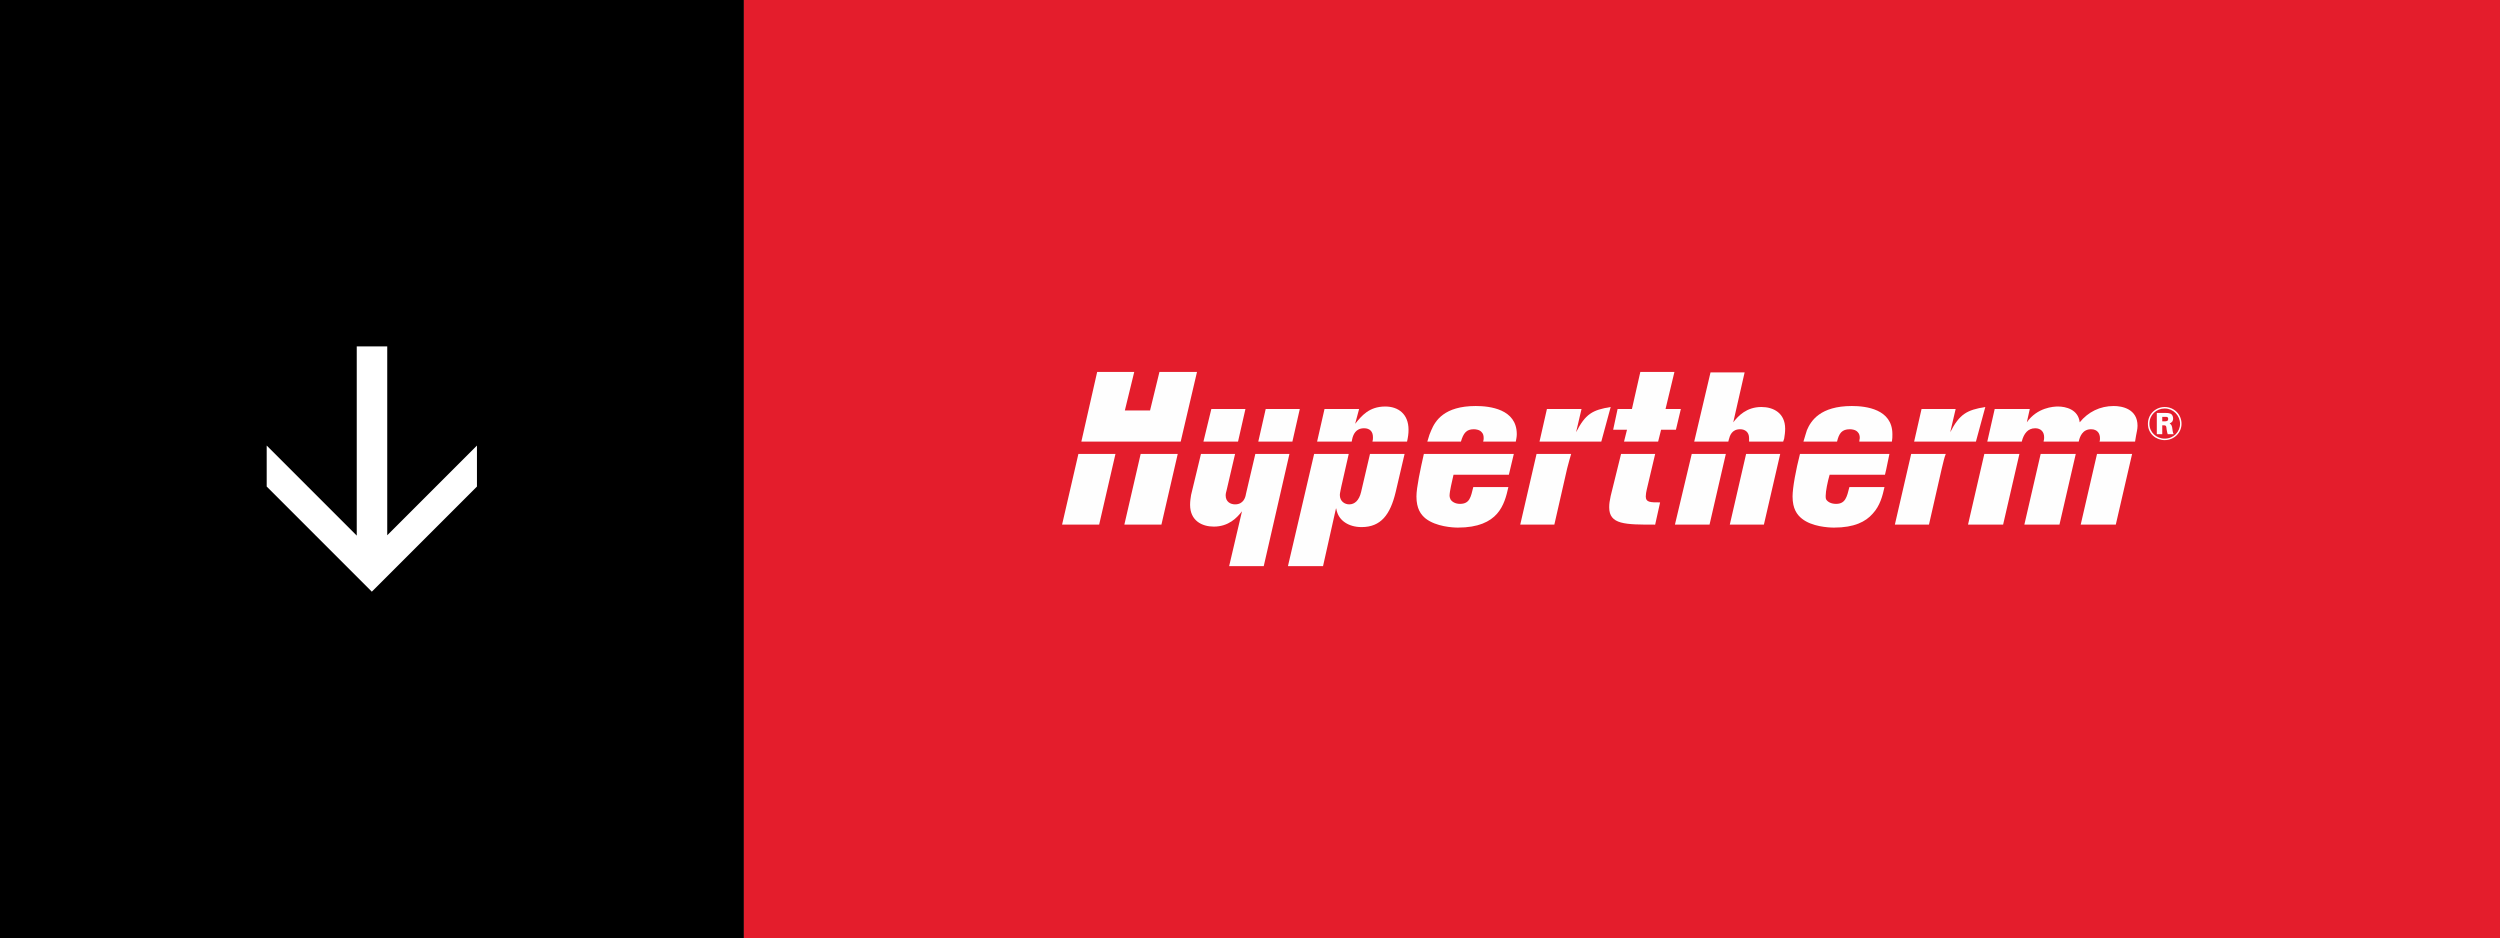 <?xml version="1.0" encoding="UTF-8"?> <!-- Creator: CorelDRAW 2020 (64-Bit) --> <svg xmlns="http://www.w3.org/2000/svg" xmlns:xlink="http://www.w3.org/1999/xlink" xmlns:xodm="http://www.corel.com/coreldraw/odm/2003" xml:space="preserve" width="81.392mm" height="30.54mm" style="shape-rendering:geometricPrecision; text-rendering:geometricPrecision; image-rendering:optimizeQuality; fill-rule:evenodd; clip-rule:evenodd" viewBox="0 0 809082 303588"><rect x="0" y="0" width="809082" height="303588" fill="#333333" stroke="none"/> <defs> <style type="text/css"> <![CDATA[ .fil3 {fill:#FEFEFE} .fil1 {fill:black} .fil0 {fill:#E41D2C} .fil2 {fill:white;fill-rule:nonzero} ]]> </style> </defs> <g id="Слой_x0020_1">  <g id="_1781437880112"> <rect class="fil0" x="240660" width="568422" height="303588"></rect> <rect class="fil1" width="240660" height="303588"></rect> <polygon class="fil2" points="125320,173230 154354,144196 154354,157466 120330,191489 86308,157466 86308,144196 115452,173342 115452,112101 125320,112101 "></polygon> <g> <polygon class="fil3" points="343723,169790 355720,169790 360998,146915 349002,146915 "></polygon> <polygon class="fil3" points="375235,120364 372194,132840 364038,132840 367077,120364 355080,120364 349962,142917 382112,142917 387391,120364 "></polygon> <polygon class="fil3" points="363877,169790 375873,169790 381152,146915 369156,146915 "></polygon> <path class="fil3" d="M448332 131562c-5278,0 -7677,3038 -9758,5597l1280 -4798 -11196 0 -2400 10557 11196 0 160 -800c320,-1439 1120,-3517 3840,-3517 1758,0 2879,958 2879,2876 0,481 0,961 -161,1441l11197 0c321,-1441 480,-2560 480,-3839 0,-5118 -3359,-7516 -7518,-7516z"></path> <path class="fil3" d="M440494 159232c-639,2721 -2080,4000 -3838,4000 -1439,0 -3039,-961 -3039,-3039 0,-641 319,-1759 479,-2721l2400 -10557 -11197 0 -8478 36309 11358 0 4158 -18553c160,-481 160,480 320,798 800,3041 3839,5118 7998,5118 6239,0 9277,-3998 11036,-11356l2880 -12316 -11196 0 -2881 12316z"></path> <path class="fil3" d="M479203 146915l-7198 0 0 0 -11196 0c-1119,4960 -2400,10877 -2400,13756 0,4000 1440,5919 3040,7198 3358,2559 8636,2881 10397,2881 6558,0 10397,-1920 12637,-4480 2240,-2558 3039,-5759 3679,-8637l-11357 0c-799,3199 -1120,5439 -4319,5439 -1439,0 -2559,-640 -3038,-1438 -161,-321 -321,-801 -321,-1121 0,-1599 800,-4638 1279,-6876l17915 0c640,-2561 1119,-4640 1599,-6720l-10717 0 0 0z"></path> <path class="fil3" d="M477604 131402c-10236,0 -13116,4798 -14395,7836 -321,639 -800,1920 -1280,3679l10877 0c800,-2721 1759,-3999 4159,-3999 639,0 1920,160 2560,959 479,480 639,1120 639,1919 0,161 0,641 -160,1121l10557 0c160,-800 320,-1599 320,-2400 0,-8157 -8798,-9116 -13277,-9116z"></path> <path class="fil3" d="M492000 169790l11038 0 4158 -18237c479,-1918 959,-3516 1279,-4637l-11197 0 -5278 22874z"></path> <path class="fil3" d="M510075 139877l1759 -7517 -11197 0 -2400 10557 19996 0 3039 -11198c-5919,961 -8157,2241 -11197,8158z"></path> <polygon class="fil3" points="543985,132360 539027,132360 541904,120364 530869,120364 528149,132360 523510,132360 522071,139078 526549,139078 525591,142917 536626,142917 537587,139078 542385,139078 "></polygon> <path class="fil3" d="M532627 160671c0,-638 160,-1599 320,-2238l2721 -11518 -11038 0 -3358 13596c-321,1599 -480,2401 -480,3679 0,5600 5119,5600 14876,5600l1599 -7199c-3199,0 -4640,0 -4640,-1920z"></path> <path class="fil3" d="M570058 131719c-4801,0 -7519,2881 -9119,4961l3679 -16156 -11037 0 -5277 22393 11036 0 160 -640c320,-1279 959,-3359 3677,-3359 1441,0 2881,801 2881,2878 0,321 0,641 0,1121l11036 0 320 -960c160,-959 320,-2080 320,-3199 0,-5118 -3839,-7039 -7676,-7039z"></path> <polygon class="fil3" points="559820,169790 570856,169790 576135,146915 565097,146915 "></polygon> <polygon class="fil3" points="542064,169790 553262,169790 558539,146915 547504,146915 "></polygon> <polygon class="fil3" points="403066,132360 392030,132360 389469,142917 400667,142917 "></polygon> <path class="fil3" d="M406265 146915l-3038 12958c-161,1118 -801,3359 -3519,3359 -1440,0 -3041,-801 -3041,-2881 0,-638 160,-1119 321,-1759l2720 -11676 -11038 0 -3199 13278c-159,959 -320,2078 -320,3199 0,5118 3839,7036 7678,7036 4799,0 7517,-2879 9117,-4958l-4158 17755 11197 0 8317 -36309 -11037 0z"></path> <polygon class="fil3" points="420661,132360 409624,132360 407225,142917 418261,142917 "></polygon> <path class="fil3" d="M600927 146915l-7196 0 0 0 -11198 0c-1279,4960 -2398,10877 -2398,13756 0,4000 1438,5919 3039,7198 3198,2559 8476,2881 10397,2881 6558,0 10237,-1920 12474,-4480 2401,-2558 3201,-5759 3840,-8637l-11356 0c-801,3199 -1281,5439 -4320,5439 -1599,0 -2718,-640 -3199,-1438 -160,-321 -160,-801 -160,-1121 0,-1599 641,-4638 1281,-6876l17913 0c641,-2561 962,-4640 1440,-6720l-10558 0 0 0z"></path> <path class="fil3" d="M599327 131402c-10237,0 -13276,4798 -14554,7836 -161,639 -641,1920 -1121,3679l10877 0c641,-2721 1599,-3999 4160,-3999 638,0 1920,160 2558,959 480,480 641,1120 641,1919 0,161 -161,641 -161,1121l10558 0c158,-800 158,-1599 158,-2400 0,-8157 -8635,-9116 -13116,-9116z"></path> <path class="fil3" d="M642515 131719c-5919,961 -8317,2241 -11355,8158l1757 -7517 -11036 0 -2401 10557 19997 0 3038 -11198z"></path> <path class="fil3" d="M613244 169790l11037 0 4158 -18237c480,-1918 801,-3516 1281,-4637l-11198 0 -5278 22874z"></path> <polygon class="fil3" points="636917,169790 648275,169790 653551,146915 642195,146915 "></polygon> <polygon class="fil3" points="673387,169790 684743,169790 690021,146915 678665,146915 "></polygon> <polygon class="fil3" points="655151,169790 666509,169790 671787,146915 660429,146915 "></polygon> <path class="fil3" d="M684102 131402c-4477,0 -8317,1918 -11035,5278 -480,-4160 -4480,-5118 -7038,-5118 -1439,0 -6719,317 -10077,5118l958 -4320 -11356 0 -2398 10557 11195 0 0 -159c641,-2401 1921,-4158 4318,-4158 1759,0 2881,1119 2881,2876 0,481 0,801 -160,1282l0 159 11355 0c321,-1441 1121,-3999 4000,-3999 2080,0 2879,1439 2879,2878 0,481 0,801 -160,1121l11516 0 320 -1920c160,-958 480,-2080 480,-3199 0,-5439 -4958,-6397 -7679,-6397z"></path> <path class="fil3" d="M700578 133640c638,0 1119,0 1600,160 797,160 1118,960 1118,1599 0,1120 -640,1439 -1118,1601 320,318 638,478 797,1276 161,961 161,1600 481,2241l-1920 0c-158,-478 -158,-640 -321,-1439 -159,-1439 -159,-1439 -1438,-1439l0 2879 -1759 0 0 -6878 2560 0zm-800 2718l641 0c638,0 1278,0 1278,-798 0,-641 -481,-641 -640,-641 -158,0 -318,0 -1279,0l0 1439zm800 6080c-2881,0 -5439,-2080 -5439,-5278 0,-3199 2558,-5440 5439,-5440 3039,0 5440,2401 5440,5440 0,2881 -2401,5278 -5440,5278zm0 -10237c-2718,0 -4957,2080 -4957,4958 0,2719 2240,4798 4957,4798 2879,0 4959,-2238 4959,-4798 0,-2718 -2241,-4958 -4959,-4958z"></path> </g> </g> </g> </svg> 